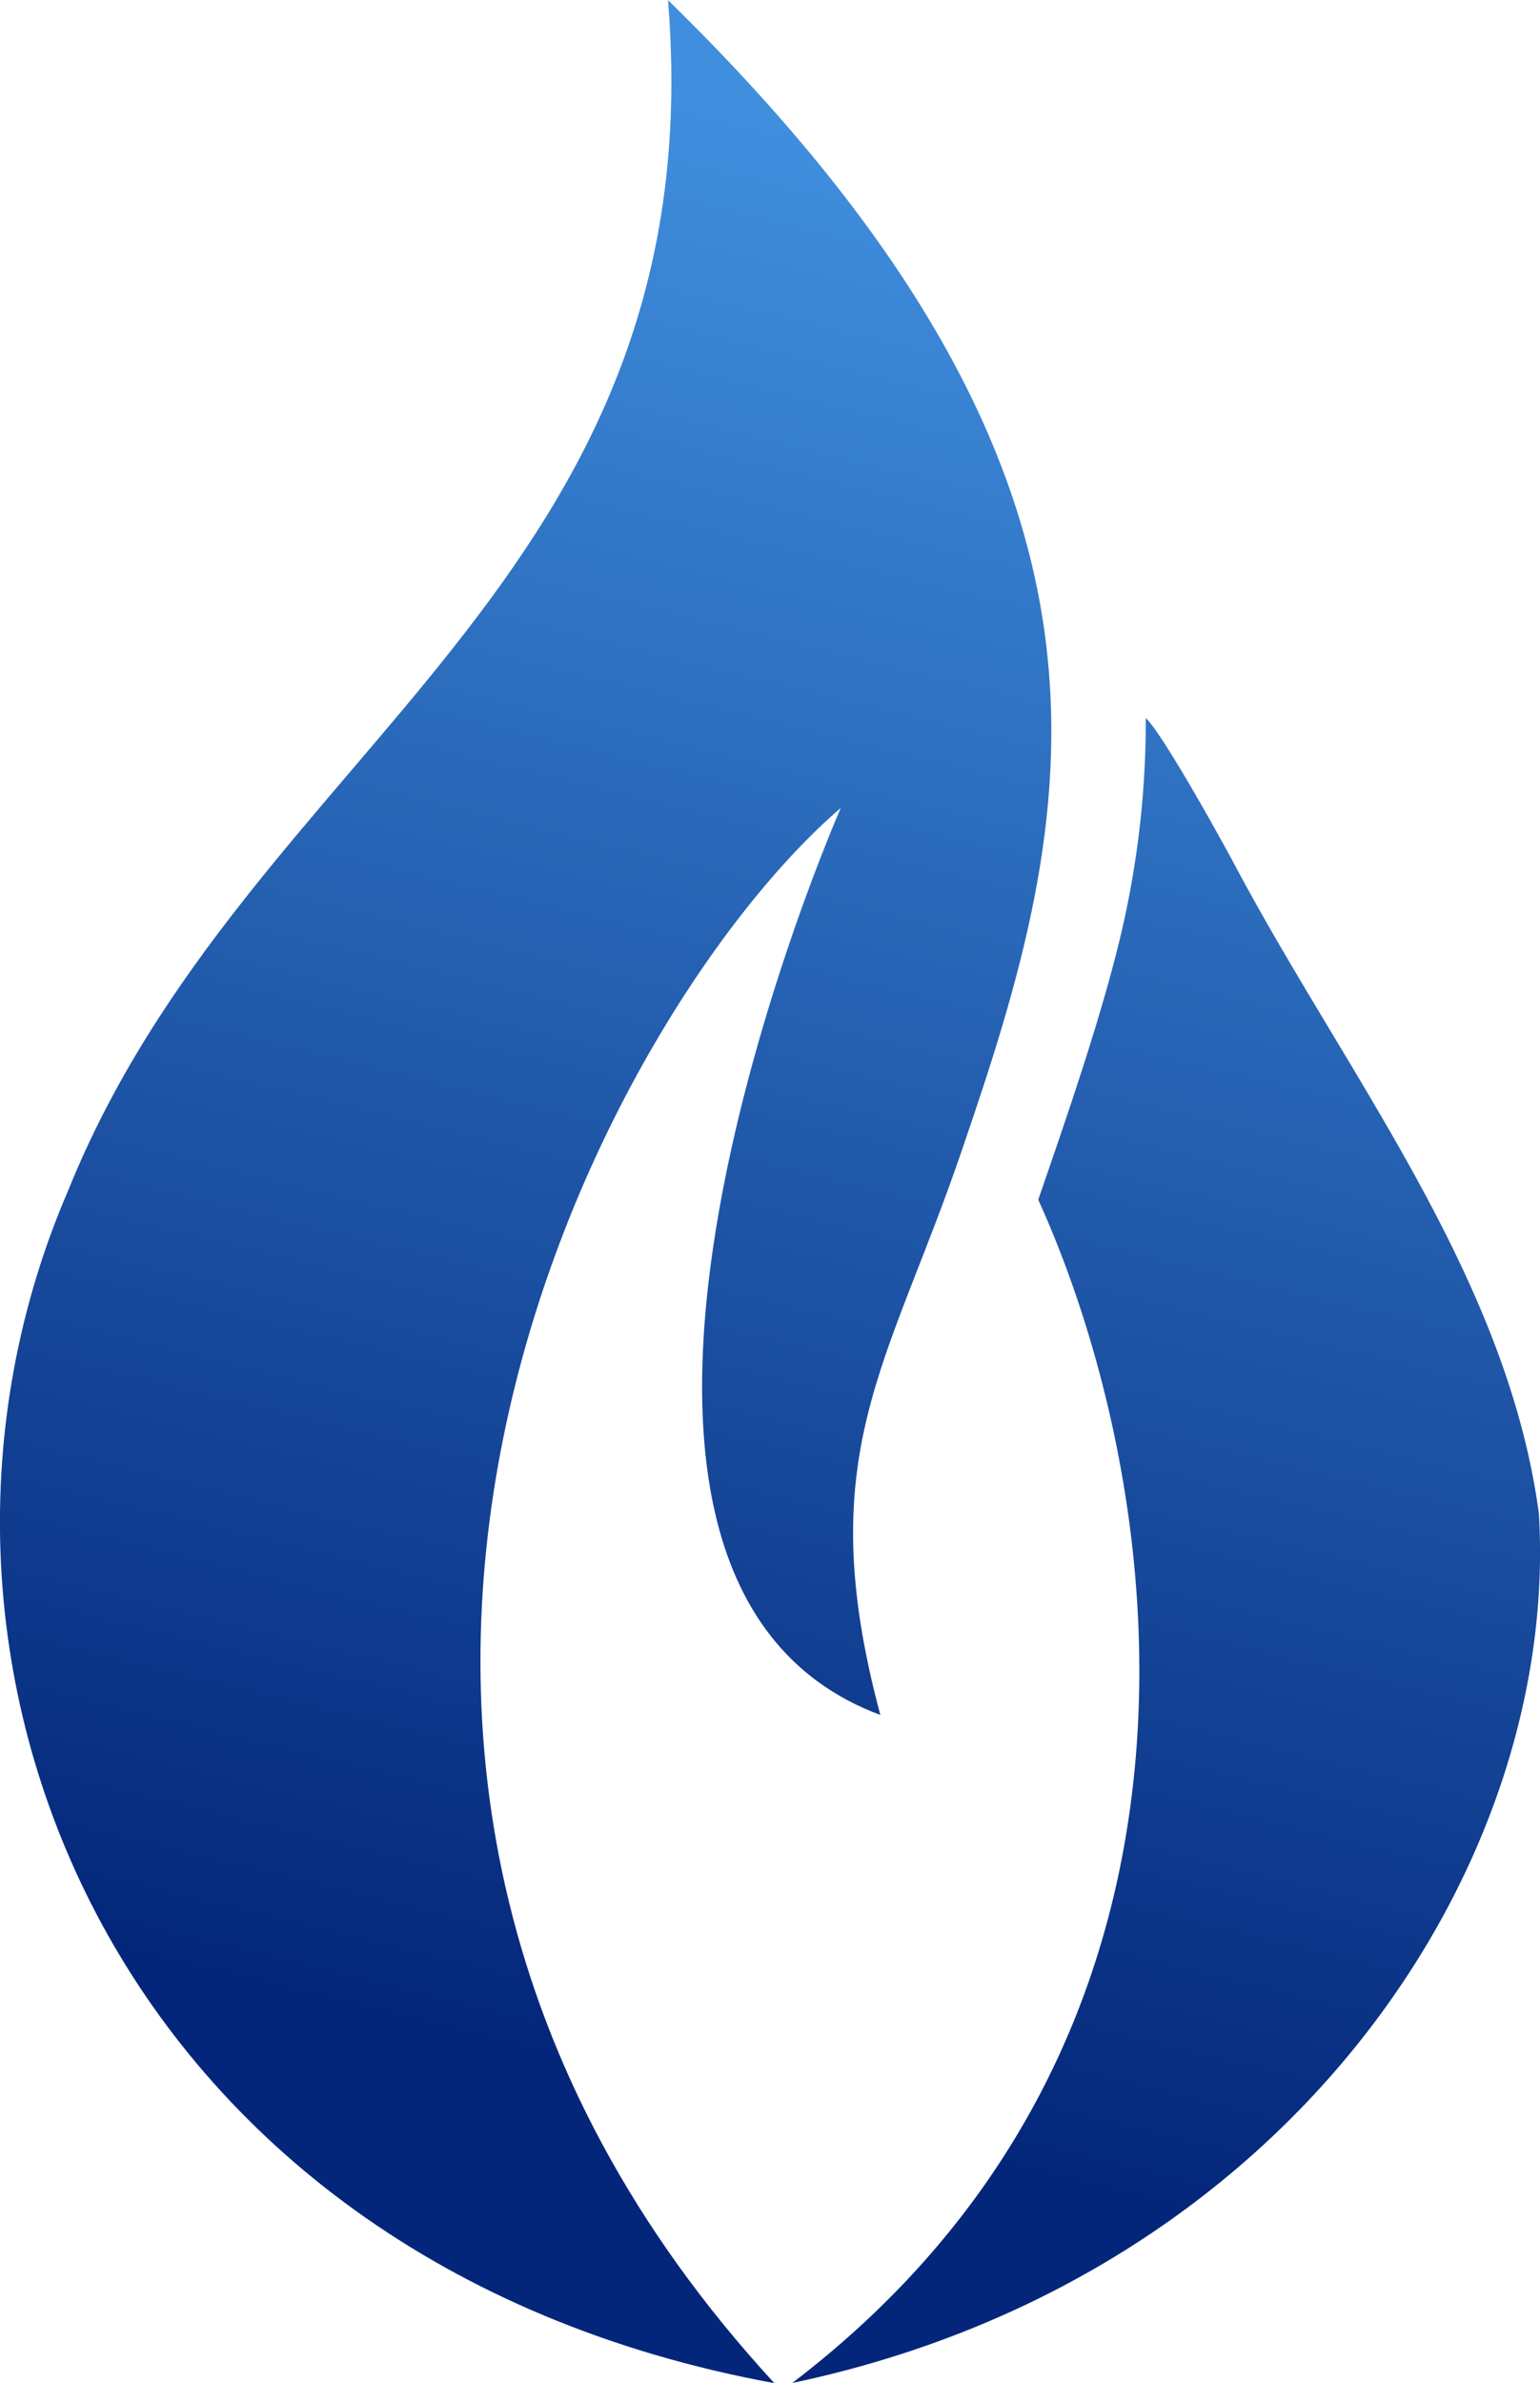 <?xml version="1.0" encoding="UTF-8"?> <svg xmlns="http://www.w3.org/2000/svg" xmlns:xlink="http://www.w3.org/1999/xlink" id="Layer_1" data-name="Layer 1" width="28.14mm" height="43.52mm" viewBox="0 0 79.77 123.36"> <defs> <style> .cls-1, .cls-2 { fill-rule: evenodd; } .cls-1 { fill: url(#Linear_Gradient_1); } .cls-2 { fill: url(#Linear_Gradient_1-2); } </style> <linearGradient id="Linear_Gradient_1" data-name="Linear Gradient 1" x1="78.52" y1="18.37" x2="54.7" y2="115.86" gradientUnits="userSpaceOnUse"> <stop offset="0" stop-color="#408fde"></stop> <stop offset="1" stop-color="#03267a"></stop> </linearGradient> <linearGradient id="Linear_Gradient_1-2" x1="116.59" y1="27.67" x2="92.77" y2="125.16" xlink:href="#Linear_Gradient_1"></linearGradient> </defs> <g> <path class="cls-1" d="M90.13,44.54C88.81,35,83.54,24.42,70.62,11.8,73.1,42,48.81,50.5,39.56,73.4c-10.38,24,2.12,55.44,36.57,61.76-29.75-32.3-8.84-71,3.44-81.54,0,0-17.45,39.69,2.05,46.95-3.62-13.49.43-18.06,4.23-29.25C88.79,62.75,91.45,54.15,90.13,44.54Z" transform="translate(-36.02 -11.8)"></path> <path class="cls-2" d="M115.73,90.13c-1.65-12.23-9.86-22.54-15.65-33.37-1.43-2.67-4-7.17-4.71-7.79A48.09,48.09,0,0,1,94,60.51c-1.1,4.51-3,9.89-4.2,13.39,6.67,14.7,10.92,43.22-12.74,61.25C102.61,129.78,116.85,108.57,115.73,90.13Z" transform="translate(-36.02 -11.8)"></path> </g> </svg> 